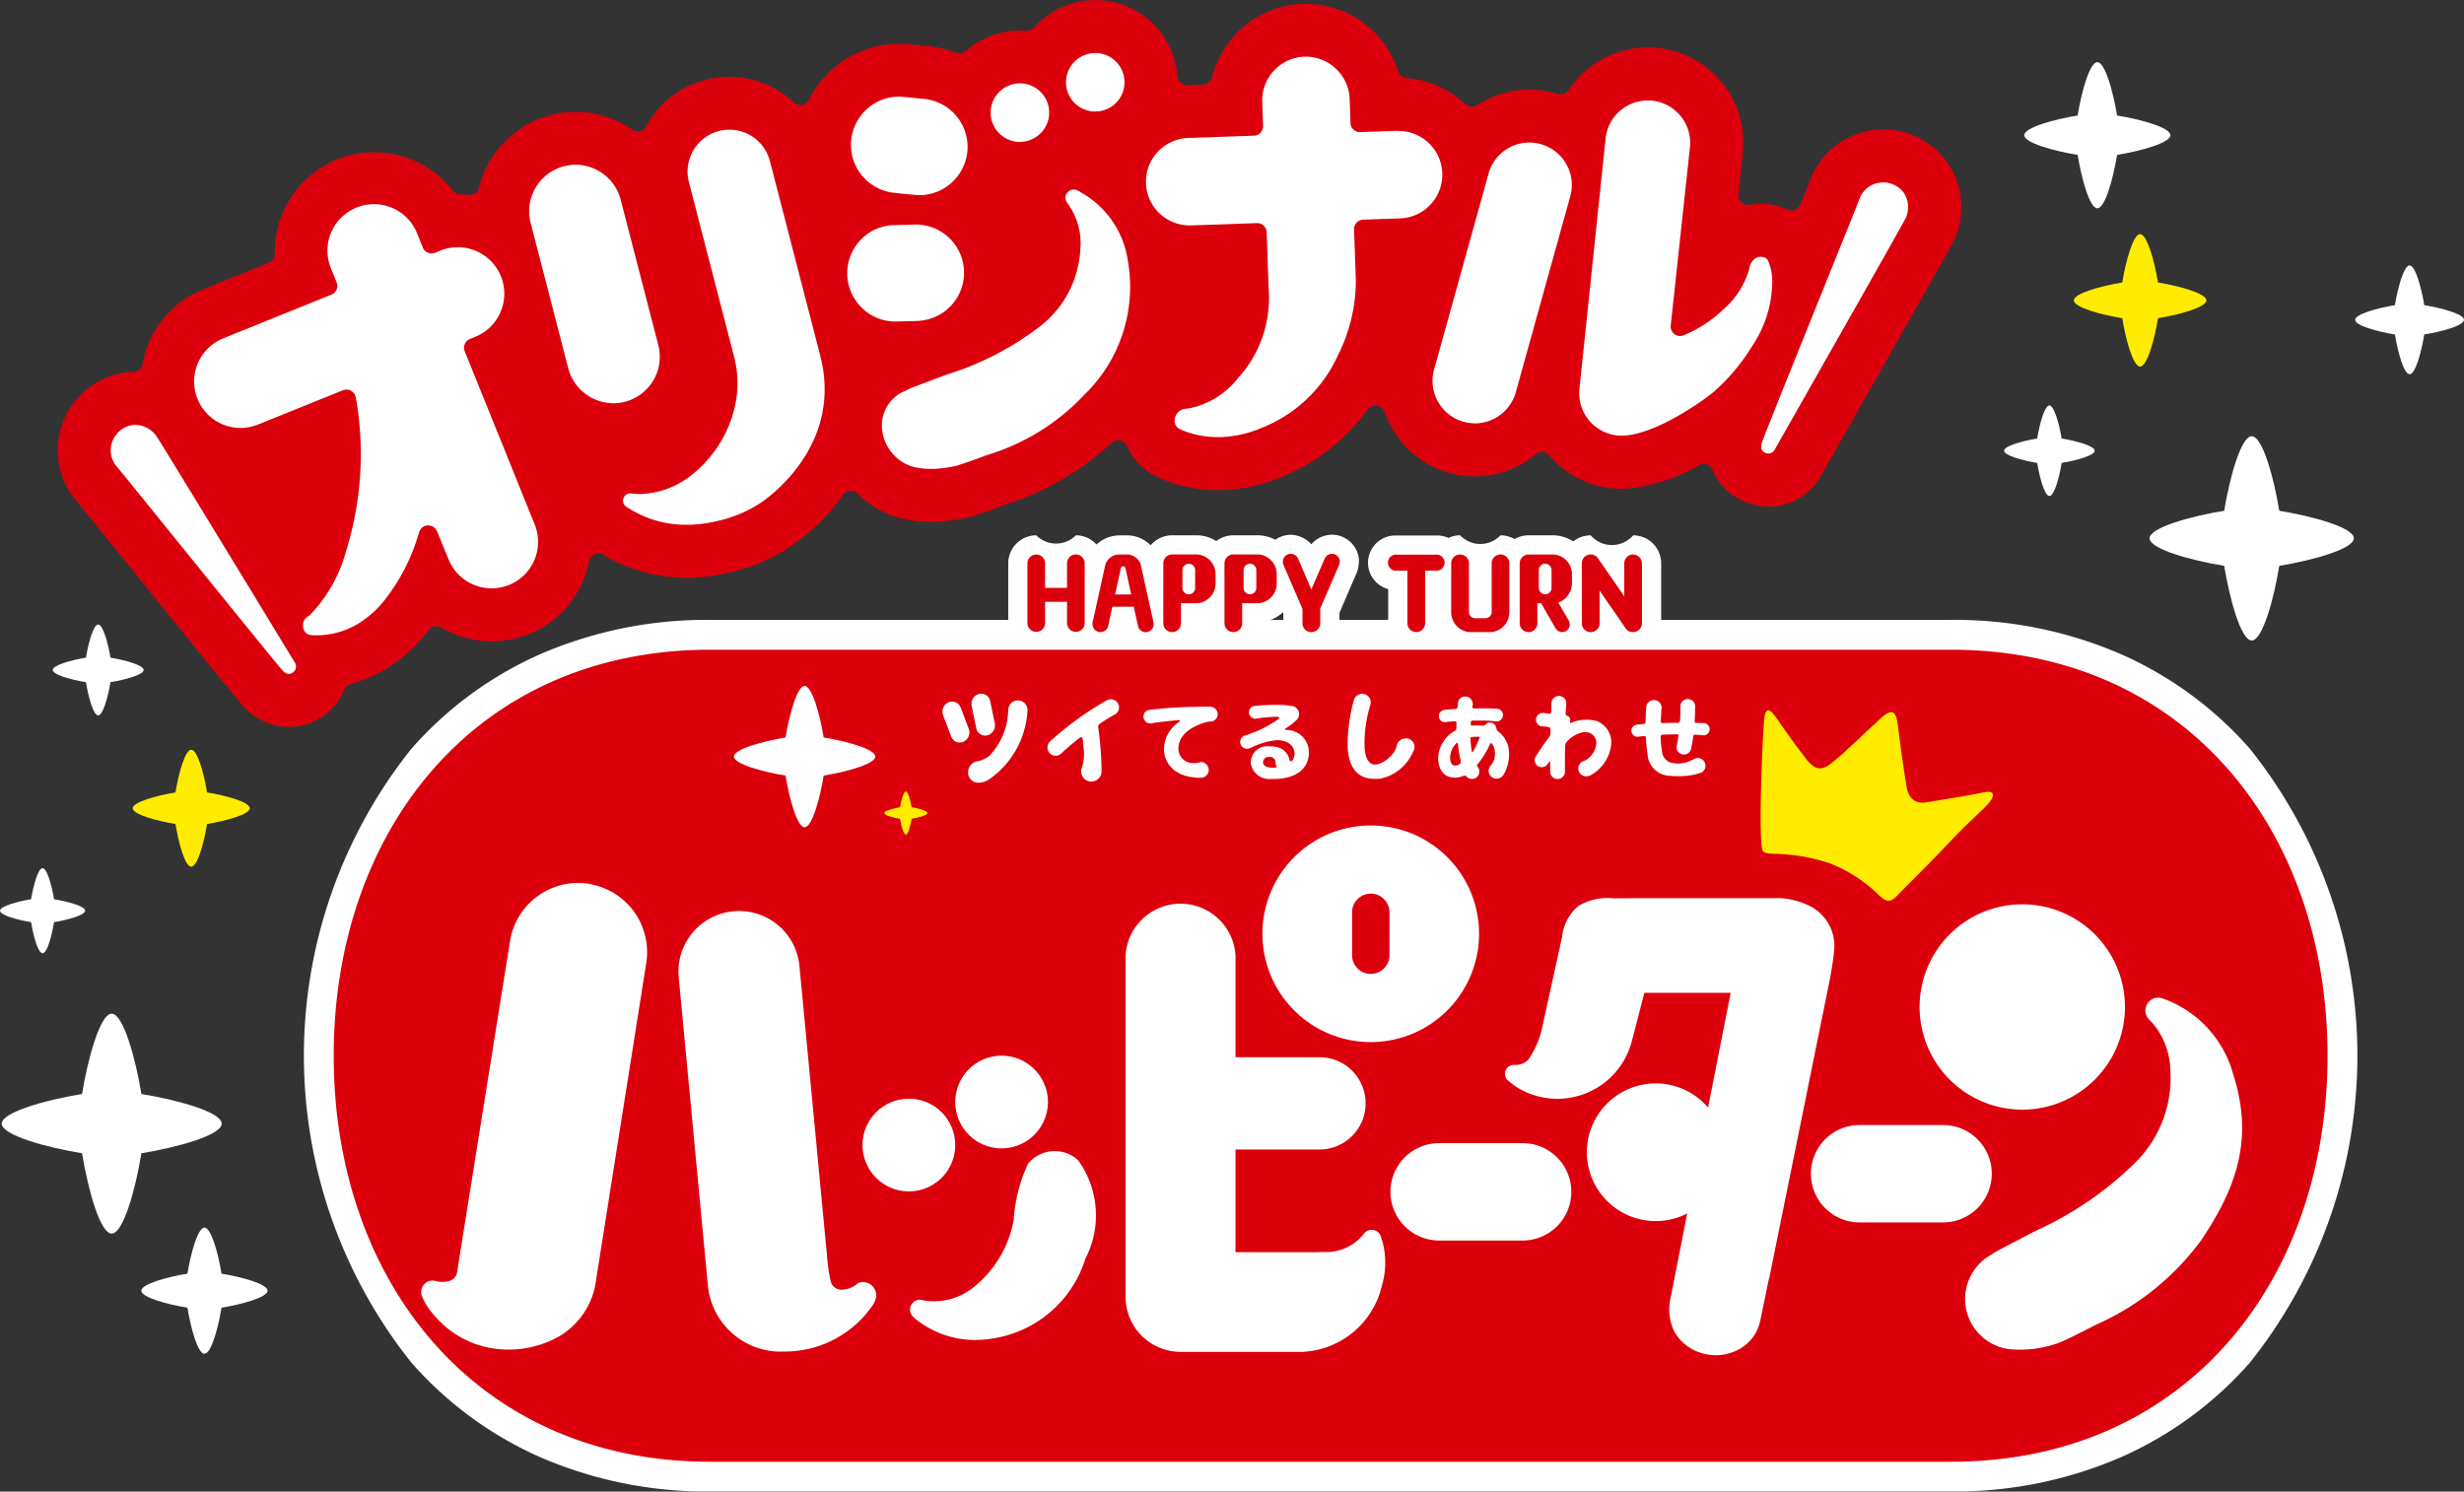 <svg xmlns="http://www.w3.org/2000/svg" width="107.367" height="65.003" viewBox="0 0 107.367 65.003"><rect x="0" y="0" width="107.367" height="65.003" fill="#333333" stroke="none"/><g transform="translate(15973.201 -4380.43)"><path d="M698.908,234.7a.387.387,0,0,0-.385.389v1.068h-.956v-1.068a.385.385,0,1,0-.77,0v2.6a.385.385,0,1,0,.77,0v-.926h.956v.926a.385.385,0,1,0,.77,0v-2.6a.387.387,0,0,0-.385-.389" transform="translate(-16625.229 4169.892)" fill="#dc000c"/><path d="M694.081,230.767a1.215,1.215,0,0,0,1.726,0,1.223,1.223,0,0,1,1.22,1.224v2.6a938.99,938.99,0,0,0-2.946,1.224,1.223,1.223,0,0,1-1.22-1.224v-2.6A1.223,1.223,0,0,1,694.081,230.767Z" transform="translate(-16622.129 4172.992)" fill="#fff"/><path d="M734.161,234.7h-1.122a.387.387,0,0,0-.385.389V237.7a.385.385,0,1,0,.77,0v-.877h.737a.862.862,0,0,0,.77-.872v-.376a.862.862,0,0,0-.77-.872m-.12,1.457a.277.277,0,0,1-.554,0v-.776a.277.277,0,0,1,.554,0Z" transform="translate(-16655.164 4169.892)" fill="#dc000c"/><path d="M729.938,230.767h1.122a1.684,1.684,0,0,1,1.6,1.707v.376a1.7,1.7,0,0,1-1.507,1.7v.045a1.22,1.22,0,1,1-2.44,0v-2.609A1.223,1.223,0,0,1,729.938,230.767Z" transform="translate(-16652.063 4172.992)" fill="#fff"/><path d="M793.871,234.734h-1.84a.352.352,0,0,0,0,.7h.533v2.289a.387.387,0,0,0,.774,0v-2.289h.533a.352.352,0,0,0,0-.7" transform="translate(-16704.439 4169.866)" fill="#dc000c"/><path d="M788.93,230.8h1.84a1.188,1.188,0,0,1,.3,2.335v1.492a1.222,1.222,0,0,1-2.444,0v-1.492a1.188,1.188,0,0,1,.3-2.335Z" transform="translate(-16701.338 4172.967)" fill="#fff"/><path d="M810.742,234.7a.387.387,0,0,0-.385.389v2.121a.269.269,0,0,1-.269.269h-.452a.269.269,0,0,1-.269-.269v-2.121a.387.387,0,1,0-.774,0v2.117a.87.87,0,0,0,.774.877h.989a.867.867,0,0,0,.77-.877v-2.117a.387.387,0,0,0-.385-.389" transform="translate(-16718.559 4169.892)" fill="#dc000c"/><path d="M805.882,230.767a1.215,1.215,0,0,0,1.759,0,1.223,1.223,0,0,1,1.22,1.224v2.117a1.687,1.687,0,0,1-1.6,1.712h-.989a1.689,1.689,0,0,1-1.609-1.712v-2.117A1.225,1.225,0,0,1,805.882,230.767Z" transform="translate(-16715.459 4172.992)" fill="#fff"/><path d="M766.672,234.844a.345.345,0,0,0-.662-.105l-.581,1.346-.576-1.346a.345.345,0,0,0-.662.105.362.362,0,0,0,.024.165l.829,1.924v.621a.387.387,0,0,0,.774,0v-.646l0,.006.821-1.905a.367.367,0,0,0,.028-.165" transform="translate(-16681.49 4170.038)" fill="#dc000c"/><path d="M763.236,230.592h0a1.189,1.189,0,0,1,1.177,1.078,1.71,1.71,0,0,1-.084.547L763.563,234v.458a1.222,1.222,0,0,1-2.444,0v-.449l-.761-1.766a1.647,1.647,0,0,1-.089-.57,1.189,1.189,0,0,1,1.177-1.077,1.288,1.288,0,0,1,.894.414,1.177,1.177,0,0,1,.793-.41C763.157,230.594,763.212,230.592,763.236,230.592Z" transform="translate(-16678.398 4173.139)" fill="#fff"/><path d="M716.634,237.672l-.558-2.526a.633.633,0,0,0-.6-.443h-.342a.633.633,0,0,0-.6.443l-.558,2.526a.418.418,0,0,0,0,.1.347.347,0,0,0,.375.311.344.344,0,0,0,.307-.272l.181-.831h.934l.182.831a.345.345,0,0,0,.682-.039.415.415,0,0,0,0-.1m-1.444-2.3.017-.056a.1.1,0,0,1,.2,0l.01.033.24,1.094h-.7Z" transform="translate(-16639.57 4169.892)" fill="#dc000c"/><path d="M713.2,235.821h0c-.024,0-.078,0-.1,0a1,1,0,0,0-1.766,0,1.209,1.209,0,0,1-1.28-1.069,1.879,1.879,0,0,1,.011-.31l.567-2.573a1.494,1.494,0,0,1,1.413-1.1h.342a1.476,1.476,0,0,1,1.394,1.028l.577,2.6a1.649,1.649,0,0,1,.02.356A1.187,1.187,0,0,1,713.2,235.821Z" transform="translate(-16636.479 4172.992)" fill="#fff"/><path d="M845.279,234.7a.387.387,0,0,0-.385.389v1.438l-1.118-1.617a.39.39,0,0,0-.347-.21.383.383,0,0,0-.385.385V237.7a.387.387,0,0,0,.774,0v-1.422l1.14,1.648a.367.367,0,0,0,.313.159h.008a.387.387,0,0,0,.385-.389v-2.6a.387.387,0,0,0-.385-.389" transform="translate(-16747.318 4169.892)" fill="#dc000c"/><path d="M840.328,230.767a1.221,1.221,0,0,0,1.85,0,1.223,1.223,0,0,1,1.22,1.224v2.6a24.994,24.994,0,0,0-3.07,1.224,1.221,1.221,0,0,1-1.22-1.22v-2.613A1.221,1.221,0,0,1,840.328,230.767Z" transform="translate(-16744.215 4172.992)" fill="#fff"/><path d="M750.291,234.7h-1.122a.387.387,0,0,0-.385.389V237.7a.385.385,0,1,0,.77,0v-.877h.737a.862.862,0,0,0,.77-.872v-.376a.862.862,0,0,0-.77-.872m-.12,1.457a.277.277,0,0,1-.554,0v-.776a.277.277,0,0,1,.554,0Z" transform="translate(-16668.629 4169.892)" fill="#dc000c"/><path d="M746.068,230.767h1.122a1.684,1.684,0,0,1,1.6,1.707v.376a1.7,1.7,0,0,1-1.507,1.7v.045a1.22,1.22,0,1,1-2.44,0v-2.609A1.223,1.223,0,0,1,746.068,230.767Z" transform="translate(-16665.525 4172.992)" fill="#fff"/><path d="M828.927,235.952v-.376a.862.862,0,0,0-.77-.872h-1.122a.387.387,0,0,0-.385.389V237.7a.385.385,0,1,0,.77,0v-.877h.159l.632,1.095a.332.332,0,1,0,.576-.332l-.455-.788a.908.908,0,0,0,.595-.847m-.89.209a.277.277,0,0,1-.554,0v-.776a.277.277,0,0,1,.554,0Z" transform="translate(-16733.631 4169.892)" fill="#dc000c"/><path d="M823.934,230.767h1.122a1.684,1.684,0,0,1,1.6,1.707v.376a1.765,1.765,0,0,1-.35,1.047l.1.17a1.168,1.168,0,0,1-.424,1.6,1.622,1.622,0,0,1-.584.156,1.173,1.173,0,0,1-.725-.252,1.219,1.219,0,0,1-1.961-.968v-2.609A1.223,1.223,0,0,1,823.934,230.767Z" transform="translate(-16730.531 4172.992)" fill="#fff"/><path d="M526.951,292.58a16.171,16.171,0,0,1-12.539-5.4,20.794,20.794,0,0,1,0-25.883,16.17,16.17,0,0,1,12.539-5.4h54.066a16.17,16.17,0,0,1,12.539,5.4,20.794,20.794,0,0,1,0,25.883,16.171,16.171,0,0,1-12.539,5.4Z" transform="translate(-16469.105 4152.204)" fill="#dc000c"/><path d="M577.733,253.256c10.261,0,16.407,7.922,16.407,17.694s-6.146,17.694-16.407,17.694H523.667c-10.261,0-16.407-7.922-16.407-17.694s6.146-17.694,16.407-17.694Zm0-1.3H523.667a18.179,18.179,0,0,0-7.419,1.5,16.142,16.142,0,0,0-5.607,4.121,21.44,21.44,0,0,0,0,26.742,16.143,16.143,0,0,0,5.607,4.121,18.18,18.18,0,0,0,7.419,1.5h54.066a18.179,18.179,0,0,0,7.419-1.5,16.142,16.142,0,0,0,5.608-4.121,21.44,21.44,0,0,0,0-26.742,16.141,16.141,0,0,0-5.608-4.121,18.178,18.178,0,0,0-7.419-1.5" transform="translate(-16465.92 4155.489)" fill="#fff"/><path d="M625.545,272.45c0,.321-1.244.665-2.248.829-.164,1.006-.506,2.25-.831,2.25s-.665-1.244-.83-2.25c-1.006-.164-2.249-.508-2.249-.829s1.243-.667,2.249-.831c.165-1.006.509-2.248.83-2.248s.668,1.242.831,2.248c1,.164,2.248.506,2.248.831" transform="translate(-16560.607 4140.951)" fill="#fff"/><path d="M660.923,298.158c0,.1-.379.2-.685.253-.05.306-.154.685-.253.685s-.2-.379-.253-.685c-.307-.05-.685-.155-.685-.253s.379-.2.685-.253c.05-.307.155-.685.253-.685s.2.378.253.685c.306.05.685.154.685.253" transform="translate(-16593.715 4117.703)" fill="#ffec00"/><path d="M682.254,272.92a.419.419,0,0,0,.063.152.392.392,0,0,0,.426.16.449.449,0,0,0,.32-.521l-.2-.97a.4.4,0,0,0-.489-.312.449.449,0,0,0-.32.521Z" transform="translate(-16612.916 4139.243)" fill="#fff"/><path d="M675.537,274.7l-.353-.924a.4.4,0,0,0-.534-.228.449.449,0,0,0-.23.566l.353.925a.422.422,0,0,0,.087.139.392.392,0,0,0,.446.088.448.448,0,0,0,.23-.566" transform="translate(-16606.525 4137.49)" fill="#fff"/><path d="M683.34,273.2a.419.419,0,0,0-.417.376c0,.014-.005.091-.008.114a2.959,2.959,0,0,1-.829,1.935,1.175,1.175,0,0,1-.507.227.482.482,0,0,0-.408.479.442.442,0,0,0,.362.452.84.84,0,0,0,.5-.106,3.9,3.9,0,0,0,1.723-3.027v-.031a.382.382,0,0,0-.053-.2.418.418,0,0,0-.367-.22" transform="translate(-16612.186 4137.753)" fill="#fff"/><path d="M704.841,272.882a.462.462,0,0,0-.158.044,14.19,14.19,0,0,0-2.424,1.748l-.048.047a.359.359,0,1,0,.522.49c.249-.228.508-.448.773-.65.1-.078.128.05.133.091.021.161.034.327.046.493a1.884,1.884,0,0,1-.1.744.393.393,0,0,0-.019.166.444.444,0,0,0,.887-.033s0,0,0,0,0-.02,0-.029h0c0-.3-.015-.611-.039-.922-.025-.326-.059-.647-.1-.935a.17.17,0,0,1,.069-.192c.187-.126.373-.239.555-.347l.077-.042a.351.351,0,0,0-.173-.668" transform="translate(-16629.656 4138.021)" fill="#fff"/><path d="M730.274,274.859a.221.221,0,0,0-.049-.006h-.108c-.52,0-1.057.014-1.566.046-.338.021-1.01.091-1.032.1a.3.3,0,0,0,.067.585l.036,0c.028,0,.148-.03.181-.034.413-.05.782-.091,1.067-.115.052.016.021.069-.029.1a1.423,1.423,0,0,0-.628,1.04c0,.043-.008.09-.008.132,0,.539.388,1.231,1.574,1.244a.839.839,0,0,0,.112-.008.345.345,0,0,0-.086-.68.946.946,0,0,1-.444.04.63.63,0,0,1-.527-.625c0-.017,0-.034,0-.051.048-.645.7-.948,1.2-1.1a1.248,1.248,0,0,1,.194-.027.32.32,0,0,0,.042-.637" transform="translate(-16650.686 4136.375)" fill="#fff"/><path d="M754.942,275.475c-.01,0-.063-.04-.013-.07a2.785,2.785,0,0,0,.5-.392.356.356,0,0,0-.167-.573,3.335,3.335,0,0,0-.7-.06h-.108c-.274,0-.557.015-.78.035a.742.742,0,0,0-.163.031.27.27,0,0,0-.182.257.274.274,0,0,0,.109.216.187.187,0,0,0,.047.032.273.273,0,0,0,.124.032.868.868,0,0,0,.09-.013,6.715,6.715,0,0,1,.828-.072c.084,0,.124.017.124.042s-.023.043-.066.081a5.235,5.235,0,0,1-1.417.691.294.294,0,0,0,.149.569c.02,0,.079-.025.09-.029a3.359,3.359,0,0,1,1.138-.336c.542.008.767.289.771.588a.492.492,0,0,1-.082.283c-.022.032-.117.107-.142-.031a.689.689,0,0,0-.475-.518,1.344,1.344,0,0,0-.42-.051.708.708,0,0,0-.785.688c0,.021,0,.043,0,.064a.812.812,0,0,0,.855.671h.166c.758,0,1.453-.316,1.507-1.077,0-.026,0-.056,0-.081a.968.968,0,0,0-1-.978m-.417,1.635-.015,0a1.44,1.44,0,0,1-.2.006c-.3-.013-.361-.145-.365-.244v0a.242.242,0,0,1,.284-.222.252.252,0,0,1,.24.129.362.362,0,0,1,.024.147.272.272,0,0,0,.039.132c.015.028.005.048-.008.053" transform="translate(-16672.109 4136.769)" fill="#fff"/><path d="M807.732,273.649s-.033-.014-.051-.1a.636.636,0,0,0-.014-.064.279.279,0,0,0-.265-.2.275.275,0,0,0-.182.068c-.029.026-.055.072-.118.068a4.946,4.946,0,0,0-.5-.006.051.051,0,0,1-.037-.05l0-.094s.012-.071.077-.072c.107,0,.214,0,.321,0,.269,0,.257,0,.493.016.054,0,.2.022.216.022a.279.279,0,1,0,0-.557c-.006,0-.261-.015-.533-.015l-.425.006c-.094,0-.078-.073-.078-.073s.01-.05.014-.071a.3.3,0,0,0,0-.052.325.325,0,0,0-.65,0c0,.007-.012.142-.012.142a.11.11,0,0,1-.119.082c-.149,0-.24.013-.365.024a.446.446,0,0,0-.206.055.264.264,0,0,0-.125.222.269.269,0,0,0,.269.269c.025,0,.067-.009.119-.016s.323-.025.323-.025a.083.083,0,0,1,.057.091c0,.072,0,.145,0,.216a.136.136,0,0,1-.08.116,1.424,1.424,0,0,0-.717,1.156c0,.573.288.857.661.876a1.146,1.146,0,0,0,.261-.018,1.1,1.1,0,0,0,.176-.057.113.113,0,0,1,.137.028.322.322,0,1,0,.477-.433.07.07,0,0,1,0-.09,4.249,4.249,0,0,0,.554-.9.049.049,0,0,1,.078-.013.754.754,0,0,1,.132.438,1.119,1.119,0,0,1-.028.24.8.8,0,0,1-.148.268.349.349,0,0,0-.1.24.344.344,0,0,0,.582.25.325.325,0,0,0,.057-.062,1.737,1.737,0,0,0,.249-.936,1.186,1.186,0,0,0-.5-.986m-1.651,1.443a.4.4,0,0,1-.2.065c-.128,0-.214-.111-.214-.351a.861.861,0,0,1,.265-.613c.022-.021.07-.035.075.016a5.042,5.042,0,0,0,.121.747.128.128,0,0,1-.051.136m.87-1.136a4.314,4.314,0,0,1-.28.588c-.015.025-.054.023-.058,0a5.4,5.4,0,0,1-.058-.563c0-.017,0-.053.036-.06a1.213,1.213,0,0,1,.227-.021c.034,0,.068,0,.1,0,.048,0,.039.038.032.055" transform="translate(-16715.678 4138.634)" fill="#fff"/><path d="M783.766,273.441a.393.393,0,0,0-.385.313.772.772,0,0,1-.1.25,1.4,1.4,0,0,1-.662.542.624.624,0,0,1-.183.03.335.335,0,0,1-.15-.038c-.213-.111-.307-.414-.307-.876v-.1a5.767,5.767,0,0,1,.173-1.291c.02-.082.076-.276.08-.287a.366.366,0,0,0,.018-.115.371.371,0,0,0-.687-.2,1.088,1.088,0,0,0-.054.121,7.591,7.591,0,0,0-.263,1.767c0,.046,0,.093,0,.134,0,.946.388,1.508,1.155,1.508.108,0,.223,0,.275-.01a1.981,1.981,0,0,0,1.351-1.03c.008-.012.028-.049.052-.1a.543.543,0,0,0,.078-.317.392.392,0,0,0-.385-.313" transform="translate(-16695.723 4139.173)" fill="#fff"/><path d="M833.223,273.157a1.335,1.335,0,0,0-.484-.045,1.585,1.585,0,0,0-.5.1c-.018.007-.045.019-.074.033-.058.028-.057-.045-.051-.062a.2.2,0,0,0-.047-.207c-.073-.058-.15-.028-.143-.142.009-.146.018-.254.022-.337,0,0,.009-.065.009-.1a.325.325,0,0,0-.65,0c0,.012,0,.059,0,.115s-.014.28-.014.28a.07.07,0,0,1-.081.055l-.227-.034s-.026,0-.058,0a.293.293,0,0,0,0,.586c.016,0,.13.007.155.012l.078.014c.108.021.107.081.106.111,0,.046,0,.1,0,.137a.3.3,0,0,1-.056.189c-.139.176-.275.37-.408.576-.048.075-.176.266-.187.288a.3.3,0,0,0-.036.143.307.307,0,0,0,.567.163l.051-.089c.021-.038.056-.012.055.03q0,.13,0,.26c0,.029,0,.114,0,.129a.324.324,0,0,0,.644.054s0,0,0-.006,0-.186,0-.228c0-.127,0-.255,0-.383,0-.25,0-.281.006-.524a.364.364,0,0,1,.076-.208,1.31,1.31,0,0,1,.676-.407.7.7,0,0,1,.215-.006.477.477,0,0,1,.391.532.928.928,0,0,1-.359.615.516.516,0,0,1-.172.1.342.342,0,0,0-.251.3.346.346,0,0,0,.317.372.43.43,0,0,0,.218-.046,1.737,1.737,0,0,0,.9-1.356.992.992,0,0,0-.679-1.022" transform="translate(-16736.904 4138.688)" fill="#fff"/><path d="M858.122,274.817a.319.319,0,1,0,.612.16c.037-.158.067-.331.091-.51a.076.076,0,0,1,.054-.076c.115.006.224.01.319.019,0,0,.058.009.076.009a.266.266,0,0,0,0-.532l-.314-.009c-.026,0-.078,0-.072-.089.011-.172.015-.335.016-.486,0-.031.006-.125.006-.143a.323.323,0,0,0-.646,0c0,.012,0,.091,0,.119,0,.154,0,.318-.016.486-.007.09-.06.107-.087.107-.227,0-.463.007-.693.015a.072.072,0,0,1-.057-.081c.008-.147.014-.293.022-.435,0-.027.013-.129.013-.154a.335.335,0,0,0-.67,0s0,.006,0,.009c-.016.192-.026.4-.027.6a.1.1,0,0,1-.094.1l-.285.026a.282.282,0,0,0-.082.026.261.261,0,0,0-.159.239.265.265,0,0,0,.265.265c.016,0,.073-.008.073-.008.078-.011.164-.02.253-.027a.078.078,0,0,1,.043.076,6.639,6.639,0,0,0,.07.708,1,1,0,0,0,.99.952c.069.007.143.011.213.014.017,0,.19,0,.23,0a2.845,2.845,0,0,0,.895-.146.336.336,0,1,0-.32-.589,2.171,2.171,0,0,1-.36.15,1.341,1.341,0,0,1-.365.034c-.056,0-.112-.008-.165-.018a.547.547,0,0,1-.487-.517,4.066,4.066,0,0,1-.059-.628.082.082,0,0,1,.086-.093c.209-.009.422-.015.63-.016.072,0,.06.054.056.079-.017.127-.037.246-.06.356" transform="translate(-16758.244 4138.057)" fill="#fff"/><path d="M766.1,368.436c0-.006,0,0,0,0Z" transform="translate(-16683.086 4058.254)" fill="#94111c"/><path d="M756.315,449.728h0" transform="translate(-16674.914 3990.389)" fill="#fff"/><path d="M762.606,365.5c0-.006,0,0,0,0Z" transform="translate(-16680.166 4060.703)" fill="#fff"/><path d="M893.1,282.425a6.33,6.33,0,0,1,2.134,1.335c.292.275.5.5.861.123s1.409-1.4,2.391-2.443,1.711-1.568,1.786-1.883-.264-.217-.684-.135c-.456.09-1.8.308-2.226.379s-.748-.148-.841-.7-.257-1.719-.342-2.4-.126-1.166-.793-.553-1.528,1.44-1.912,1.757-.765.718-1.3.031-.951-1.283-1.146-1.563c-.244-.35-.616-.977-.7-.243s-.285,5.6-.054,5.808c.154.137.542.077,1.037.134a7.5,7.5,0,0,1,1.791.359" transform="translate(-16786.648 4135.599)" fill="#ffec00" fill-rule="evenodd"/><path d="M798.314,389.992h-3.637a2.122,2.122,0,0,0,0,4.244h3.637a2.122,2.122,0,1,0,0-4.244" transform="translate(-16705.168 4040.256)" fill="#fff"/><path d="M909.24,385.215H905.6a2.122,2.122,0,0,0,0,4.244h3.637a2.122,2.122,0,0,0,0-4.244" transform="translate(-16797.77 4044.244)" fill="#fff"/><path d="M936.6,327a4.474,4.474,0,1,0,4.474,4.474A4.474,4.474,0,0,0,936.6,327" transform="translate(-16821.682 4092.84)" fill="#fff"/><path d="M952.095,352.64a3.286,3.286,0,0,1,.832,2.129,5.183,5.183,0,0,1-1.518,4.009,14.933,14.933,0,0,1-4.368,2.992c-.734.386-1.263.655-1.751.922-.1.063-.208.129-.316.2a2.205,2.205,0,0,0,.907,4.023,4.9,4.9,0,0,0,2.258-.3c.619-.273,1.164-.569,1.547-.761a11.377,11.377,0,0,0,4.607-3.714c1.523-2.285,2.273-4.381,1.374-7.2a4.863,4.863,0,0,0-2.906-3.243s-.086-.027-.147-.053a.56.56,0,0,0-.774.517.582.582,0,0,0,.177.409l.076.075" transform="translate(-16831.557 4072.308)" fill="#fff"/><path d="M836.22,325.8a3.394,3.394,0,0,0-1.431-.433H828.6c-.006,0-.4.006-1.123.008a2.421,2.421,0,0,0-1.523.342,2.047,2.047,0,0,0-.7,1.341l-.837,3.813a3.982,3.982,0,0,1-.614,1.509.746.746,0,0,1-.611.253l-.037,0a.39.39,0,0,0-.268.674,3.558,3.558,0,0,0,.458.338,3.351,3.351,0,0,0,4.954-2.064l.541-2.088H832.6c-.187.951-.65,3.3-.984,5a3,3,0,1,0-.909,4.616c-.395,2.006-.709,3.6-.729,3.7a2.21,2.21,0,0,0,.184,1.477,2,2,0,0,0,1.173.907,2.151,2.151,0,0,0,.622.093,2.119,2.119,0,0,0,1.022-.267,1.845,1.845,0,0,0,.922-1.292l.359-1.739a1.414,1.414,0,0,0,.057-.235l2.557-12.612c0-.007.16-.738.233-1.46a1.957,1.957,0,0,0-.89-1.876" transform="translate(-16730.389 4094.204)" fill="#fff"/><path d="M657.344,380.289a2.019,2.019,0,1,1-2.019-2.019,2.019,2.019,0,0,1,2.019,2.019" transform="translate(-16588.922 4050.042)" fill="#fff"/><path d="M681.817,368.948a2.019,2.019,0,1,1-2.019-2.019,2.019,2.019,0,0,1,2.019,2.019" transform="translate(-16609.355 4059.509)" fill="#fff"/><path d="M673.15,392.474a1.5,1.5,0,0,0-2.178.167,6.834,6.834,0,0,0-.622,2.451,4.863,4.863,0,0,1-1.81,2.976,2.76,2.76,0,0,1-2.027.537c-.041-.006-.2-.044-.247-.044a.432.432,0,0,0-.432.432.428.428,0,0,0,.1.275c.012.014.114.112.16.149a4.124,4.124,0,0,0,3.009.874,5.03,5.03,0,0,0,4.372-3.519,4.1,4.1,0,0,0-.325-4.3" transform="translate(-16599.381 4038.511)" fill="#fff"/><path d="M612.818,344.743a.441.441,0,0,0-.284.087,1.118,1.118,0,0,1-.618.247.49.49,0,0,1-.518-.336,7.586,7.586,0,0,1-.172-1.192l-1.2-12.608a2.642,2.642,0,0,0-5.262.476L606.04,344.9a3.187,3.187,0,0,0,3.333,2.872,4.637,4.637,0,0,0,3.891-2.083h0a.767.767,0,0,0,.062-.135.6.6,0,0,0,.045-.182.579.579,0,0,0-.553-.626" transform="translate(-16548.395 4091.558)" fill="#fff"/><path d="M544.242,321.392a3.006,3.006,0,0,0-3.463,2.469s-2.307,14.424-2.31,14.445c-.073.484-.661.45-.853.408l-.084-.019a.56.56,0,0,0-.172-.015.5.5,0,0,0-.455.54.444.444,0,0,0,.026.121,3.173,3.173,0,0,0,.212.423,4.234,4.234,0,0,0,.415.529A4.168,4.168,0,0,0,540,341.629a4.492,4.492,0,0,0,2.881-.5,3.329,3.329,0,0,0,1.6-2.2l2.227-14.068a3.011,3.011,0,0,0-2.469-3.463" transform="translate(-16491.752 4097.559)" fill="#fff"/><path d="M763.517,306.19a4.72,4.72,0,1,0,4.719,4.72,4.719,4.719,0,0,0-4.719-4.72m.815,5.654a.816.816,0,0,1-.815.815h0a.816.816,0,0,1-.815-.815v-1.868a.815.815,0,1,1,1.631,0Z" transform="translate(-16676.988 4110.214)" fill="#fff"/><path d="M733.782,340.554a.419.419,0,0,0-.379-.232.424.424,0,0,0-.357.2,2.071,2.071,0,0,1-1.722.766l-.391.011h-3.459v-4.477l.009,0h3.649a2.011,2.011,0,1,0,0-4.022h-3.658v-4.428a2.4,2.4,0,0,0-4.792,0v14.869a2.4,2.4,0,0,0,2.4,2.4h5.3a3.726,3.726,0,0,0,3.477-2.921,3.448,3.448,0,0,0-.07-2.155" transform="translate(-16646.838 4093.703)" fill="#fff"/><path d="M698.908,234.7a.387.387,0,0,0-.385.389v1.068h-.956v-1.068a.385.385,0,1,0-.77,0v2.6a.385.385,0,1,0,.77,0v-.926h.956v.926a.385.385,0,1,0,.77,0v-2.6a.387.387,0,0,0-.385-.389" transform="translate(-16625.229 4169.892)" fill="#dc000c"/><path d="M734.161,234.7h-1.122a.387.387,0,0,0-.385.389V237.7a.385.385,0,1,0,.77,0v-.877h.737a.862.862,0,0,0,.77-.872v-.376a.862.862,0,0,0-.77-.872m-.12,1.457a.277.277,0,0,1-.554,0v-.776a.277.277,0,0,1,.554,0Z" transform="translate(-16655.164 4169.892)" fill="#dc000c"/><path d="M793.871,234.734h-1.84a.352.352,0,0,0,0,.7h.533v2.289a.387.387,0,0,0,.774,0v-2.289h.533a.352.352,0,0,0,0-.7" transform="translate(-16704.439 4169.866)" fill="#dc000c"/><path d="M810.742,234.7a.387.387,0,0,0-.385.389v2.121a.269.269,0,0,1-.269.269h-.452a.269.269,0,0,1-.269-.269v-2.121a.387.387,0,1,0-.774,0v2.117a.87.87,0,0,0,.774.877h.989a.867.867,0,0,0,.77-.877v-2.117a.387.387,0,0,0-.385-.389" transform="translate(-16718.559 4169.892)" fill="#dc000c"/><path d="M766.672,234.844a.345.345,0,0,0-.662-.105l-.581,1.346-.576-1.346a.345.345,0,0,0-.662.105.362.362,0,0,0,.024.165l.829,1.924v.621a.387.387,0,0,0,.774,0v-.646l0,.006.821-1.905a.367.367,0,0,0,.028-.165" transform="translate(-16681.49 4170.038)" fill="#dc000c"/><path d="M716.634,237.672l-.558-2.526a.633.633,0,0,0-.6-.443h-.342a.633.633,0,0,0-.6.443l-.558,2.526a.418.418,0,0,0,0,.1.347.347,0,0,0,.375.311.344.344,0,0,0,.307-.272l.181-.831h.934l.182.831a.345.345,0,0,0,.682-.039.415.415,0,0,0,0-.1m-1.444-2.3.017-.056a.1.1,0,0,1,.2,0l.01.033.24,1.094h-.7Z" transform="translate(-16639.57 4169.892)" fill="#dc000c"/><path d="M845.279,234.7a.387.387,0,0,0-.385.389v1.438l-1.118-1.617a.39.39,0,0,0-.347-.21.383.383,0,0,0-.385.385V237.7a.387.387,0,0,0,.774,0v-1.422l1.14,1.648a.367.367,0,0,0,.313.159h.008a.387.387,0,0,0,.385-.389v-2.6a.387.387,0,0,0-.385-.389" transform="translate(-16747.318 4169.892)" fill="#dc000c"/><path d="M750.291,234.7h-1.122a.387.387,0,0,0-.385.389V237.7a.385.385,0,1,0,.77,0v-.877h.737a.862.862,0,0,0,.77-.872v-.376a.862.862,0,0,0-.77-.872m-.12,1.457a.277.277,0,0,1-.554,0v-.776a.277.277,0,0,1,.554,0Z" transform="translate(-16668.629 4169.892)" fill="#dc000c"/><path d="M828.927,235.952v-.376a.862.862,0,0,0-.77-.872h-1.122a.387.387,0,0,0-.385.389V237.7a.385.385,0,1,0,.77,0v-.877h.159l.632,1.095a.332.332,0,1,0,.576-.332l-.455-.788a.908.908,0,0,0,.595-.847m-.89.209a.277.277,0,0,1-.554,0v-.776a.277.277,0,0,1,.554,0Z" transform="translate(-16733.631 4169.892)" fill="#dc000c"/><path d="M978.593,153.1c0,.3-1.166.623-2.107.777-.153.943-.475,2.109-.779,2.109s-.624-1.166-.778-2.109c-.943-.154-2.109-.476-2.109-.777s1.165-.625,2.109-.779c.155-.943.477-2.107.778-2.107s.626,1.164.779,2.107c.941.154,2.107.474,2.107.779" transform="translate(-16855.654 4240.42)" fill="#ffec00"/><path d="M966.1,108.008c0,.332-1.287.688-2.324.857-.169,1.04-.524,2.327-.86,2.327s-.688-1.286-.859-2.327c-1.041-.169-2.326-.525-2.326-.857s1.285-.69,2.326-.859c.171-1.04.526-2.325.859-2.325s.691,1.284.86,2.325c1.038.17,2.324.523,2.324.859" transform="translate(-16844.727 4278.315)" fill="#fff"/><path d="M429.508,319.3c0,.193-.749.4-1.354.5-.1.606-.3,1.355-.5,1.355s-.4-.749-.5-1.355c-.606-.1-1.354-.306-1.354-.5s.748-.4,1.354-.5c.1-.606.306-1.353.5-1.353s.4.748.5,1.353c.6.1,1.354.3,1.354.5" transform="translate(-16399 4100.818)" fill="#fff"/><path d="M443.663,255.157c0,.207-.8.428-1.446.533-.105.647-.326,1.447-.535,1.447s-.428-.8-.534-1.447c-.647-.106-1.447-.327-1.447-.533s.8-.429,1.447-.535c.106-.647.328-1.446.534-1.446s.43.8.535,1.446c.646.106,1.446.326,1.446.535" transform="translate(-16410.605 4154.47)" fill="#fff"/><path d="M465.905,288.762c0,.266-1.03.551-1.861.686-.135.833-.419,1.863-.689,1.863s-.551-1.03-.687-1.863c-.834-.136-1.863-.421-1.863-.686s1.029-.552,1.863-.688c.137-.833.421-1.861.688-1.861s.553,1.028.689,1.861c.831.136,1.861.419,1.861.688" transform="translate(-16428.223 4126.891)" fill="#ffec00"/><path d="M958.359,197.356c0,.206-.8.426-1.441.531-.1.645-.325,1.443-.533,1.443s-.427-.8-.532-1.443c-.645-.105-1.442-.326-1.442-.531s.8-.428,1.442-.533c.106-.645.327-1.441.532-1.441s.428.8.533,1.441c.643.105,1.441.324,1.441.533" transform="translate(-16840.285 4202.717)" fill="#fff"/><path d="M1051.764,160.829c0,.247-.958.512-1.731.638-.126.775-.39,1.732-.64,1.732s-.512-.958-.639-1.732c-.775-.126-1.732-.391-1.732-.638s.957-.513,1.732-.64c.127-.775.392-1.731.639-1.731s.514.956.64,1.731c.773.126,1.731.39,1.731.64" transform="translate(-16917.598 4233.54)" fill="#fff"/><path d="M468.576,415.026c0,.287-1.112.594-2.008.74-.146.9-.453,2.01-.743,2.01s-.594-1.111-.742-2.01c-.9-.146-2.009-.454-2.009-.74s1.11-.6,2.009-.742c.147-.9.455-2.008.742-2.008s.6,1.109.743,2.008c.9.146,2.008.452,2.008.742" transform="translate(-16430.117 4021.653)" fill="#fff"/><path d="M1001.7,207.95c0,.464-1.8.961-3.249,1.2-.236,1.454-.732,3.252-1.2,3.252s-.962-1.8-1.2-3.252c-1.455-.237-3.251-.734-3.251-1.2s1.8-.964,3.251-1.2c.238-1.454.736-3.249,1.2-3.249s.965,1.8,1.2,3.249c1.451.237,3.249.731,3.249,1.2" transform="translate(-16872.334 4195.939)" fill="#fff"/><path d="M435.855,360.639c0,.5-1.936,1.035-3.5,1.29-.254,1.565-.788,3.5-1.294,3.5s-1.035-1.935-1.292-3.5c-1.566-.255-3.5-.79-3.5-1.29s1.934-1.038,3.5-1.293c.257-1.565.792-3.5,1.292-3.5s1.039,1.932,1.294,3.5c1.561.255,3.5.787,3.5,1.293" transform="translate(-16399.395 4068.76)" fill="#fff"/><path d="M454.848,95.066c-.064,0-.127,0-.191,0a4.339,4.339,0,0,0-4.18,4.415.42.42,0,0,1-.263.4l-2.855,1.154a4.305,4.305,0,0,0-2.368,2.327,4.389,4.389,0,0,0-.274.926.42.42,0,0,1-.4.344c-.075,0-.15.008-.226.015a3.42,3.42,0,0,0-2.25,5.629c.143.169,1.219,1.5,2.26,2.786l.16.2c1.048,1.3,2.239,2.768,3.171,3.915.469.577.873,1.073,1.161,1.423.151.184.272.33.356.43a2.742,2.742,0,0,0,2.115,1.082,2.636,2.636,0,0,0,2.444-1.632.42.42,0,0,1,.281-.247,5.847,5.847,0,0,0,1.642-.72,6.7,6.7,0,0,0,1.6-1.437c.051-.063.1-.127.151-.192a.42.42,0,0,1,.545-.106,4.324,4.324,0,0,0,6.443-2.888.42.42,0,0,1,.628-.277,7,7,0,0,0,3.544.993c.106,0,.215,0,.329,0a8.094,8.094,0,0,0,.853-.078,9.878,9.878,0,0,0,.981-.2,7.9,7.9,0,0,0,2.393-1.05A9,9,0,0,0,475.234,110a.42.42,0,0,1,.639-.055,4.072,4.072,0,0,0,1.749,1.034,5.288,5.288,0,0,0,1.654.186c.194-.007.4-.023.634-.052.221-.028.45-.065.662-.108a2.646,2.646,0,0,0,.257-.064c.449-.136.843-.279,1.208-.414l.261-.1a12.475,12.475,0,0,0,4.638-2.689.42.42,0,0,1,.676.132,2.715,2.715,0,0,0,.933,1.127,2.816,2.816,0,0,0,.307.181l.024.012c.076.038.239.114.287.133a6.373,6.373,0,0,0,2.345.464c.1,0,.192,0,.293,0a7.259,7.259,0,0,0,2.574-.584,8.536,8.536,0,0,0,3.721-2.926.42.42,0,0,1,.74.105,4.2,4.2,0,0,0,.344.747,4.147,4.147,0,0,0,2.551,1.93,4.345,4.345,0,0,0,.892.128c.068,0,.13,0,.2,0l.1,0a4.163,4.163,0,0,0,2.5-.962.42.42,0,0,1,.588.051,4.123,4.123,0,0,0,2.756,1.437c.116.011.235.017.353.018.056,0,.112,0,.185,0a7.565,7.565,0,0,0,3.234-1.033.42.42,0,0,1,.591.215,2.478,2.478,0,0,0,1.265,1.322,2.626,2.626,0,0,0,3.447-1.056c.052-.091,5.348-9.407,5.686-10.05a3.421,3.421,0,0,0-.153-3.595h0a3.42,3.42,0,0,0-6.012.77c-.036.1-.193.488-.414,1.038a.42.42,0,0,1-.567.224,2.631,2.631,0,0,0-.713-.219q-.141-.022-.282-.031a2.721,2.721,0,0,0-.463.012c-.06.007-.121.016-.183.027a.42.42,0,0,1-.494-.458l.2-1.818,0-.028a4.153,4.153,0,0,0-7.593-2.7.42.42,0,0,1-.474.167c-.059-.018-.119-.036-.179-.052l-.016,0a4.2,4.2,0,0,0-1.163-.13H505a4.187,4.187,0,0,0-1.955.568c-.034.02-.067.043-.1.065l-.071.047a.419.419,0,0,1-.516-.046,4.244,4.244,0,0,0-2.562-1.136.42.42,0,0,1-.368-.291,4.222,4.222,0,0,0-4.144-2.944h-.023a4.226,4.226,0,0,0-3.946,3.2.42.42,0,0,1-.393.319l-.682.024a.423.423,0,0,1-.434-.389,3.584,3.584,0,0,0-4.915-3.058,3.534,3.534,0,0,0-1.33.941.418.418,0,0,1-.347.14,3.544,3.544,0,0,0-2.626.875.42.42,0,0,1-.427.075,4.435,4.435,0,0,0-1.162-.279l-.859-.084a4.395,4.395,0,0,0-4.387,2.409.42.42,0,0,1-.66.121,4.115,4.115,0,0,0-6.369.923c-.009.016-.018.034-.027.051s-.023.046-.036.069a.421.421,0,0,1-.608.144,4.316,4.316,0,0,0-2.428-.775c-.065,0-.131,0-.185,0a4.346,4.346,0,0,0-4.065,3.3.424.424,0,0,1-.455.317c-.136-.015-.256-.024-.368-.027a.421.421,0,0,1-.319-.161,4.36,4.36,0,0,0-3.381-1.67" transform="translate(-16411.703 4292)" fill="#dc000c"/><path d="M688.417,113a1.279,1.279,0,0,1-1.226-.8,1.275,1.275,0,0,1,1.136-1.751,1.274,1.274,0,0,1,.523,2.455,1.263,1.263,0,0,1-.433.092" transform="translate(-16617.133 4273.615)" fill="#fff"/><path d="M708.316,104.967a1.273,1.273,0,0,1-.521-2.454,1.263,1.263,0,0,1,.432-.092,1.274,1.274,0,0,1,.522,2.454,1.264,1.264,0,0,1-.432.092Z" transform="translate(-16633.746 4280.321)" fill="#fff"/><path d="M896.578,137.024a1.118,1.118,0,0,0-1.055-.456,1.079,1.079,0,0,0-.893.725c-.076.2-.719,1.8-1.464,3.645-.622,1.542-1.326,3.289-1.873,4.653-.273.682-.507,1.269-.671,1.685-.082.209-.148.376-.191.491-.075.2-.169.443.092.572a.315.315,0,0,0,.413-.127c.218-.383,5.34-9.395,5.649-9.982a1.138,1.138,0,0,0-.008-1.205" transform="translate(-16786.811 4251.822)" fill="#fff"/><path d="M457.036,201.072a1.136,1.136,0,0,0-1.057-.579,1.121,1.121,0,0,0-.911.7,1.08,1.08,0,0,0,.2,1.132c.139.163,1.212,1.49,2.455,3.026,1.047,1.295,2.237,2.765,3.168,3.911.466.573.867,1.065,1.152,1.413.144.175.259.313.338.408.1.119.218.259.368.26a.306.306,0,0,0,.179-.063.315.315,0,0,0,.089-.422c-.229-.377-5.617-9.232-5.98-9.787" transform="translate(-16423.365 4198.455)" fill="#fff"/><path d="M487.187,156.54a.413.413,0,0,1,.377.256l.5,1.218a2.025,2.025,0,1,0,3.755-1.519l-3.049-7.547a.411.411,0,0,1,.228-.536l.231-.093a2.028,2.028,0,0,0,1.118-2.637,2.028,2.028,0,0,0-2.639-1.12l-.232.094a.39.39,0,0,1-.133.029.425.425,0,0,1-.182-.034.4.4,0,0,1-.216-.221l-.233-.577a2.026,2.026,0,1,0-3.755,1.519l.232.573a.41.41,0,0,1-.225.534l-4.719,1.907a2.026,2.026,0,0,0-1.119,2.636,2.023,2.023,0,0,0,2.637,1.119l.346-.139,3.348-1.352a.434.434,0,0,1,.14-.031.417.417,0,0,1,.208.046.392.392,0,0,1,.209.267c.017.086.056.29.056.29a14.267,14.267,0,0,1-.481,6.469A6.364,6.364,0,0,1,482,160.468a.636.636,0,0,0-.238.215.555.555,0,0,0,.011.439.346.346,0,0,0,.256.187.789.789,0,0,0,.117.013,3.423,3.423,0,0,0,.724-.041q.079-.013.157-.029a3.546,3.546,0,0,0,1.182-.483,4.38,4.38,0,0,0,1.04-.94,8.511,8.511,0,0,0,1.5-2.886l.034-.107a.412.412,0,0,1,.373-.3Z" transform="translate(-16441.721 4246.79)" fill="#fff"/><path d="M738.976,106.633l-1.64.057a.41.41,0,0,1-.425-.4l-.036-1.048a1.917,1.917,0,0,0-1.971-1.838,1.908,1.908,0,0,0-1.838,1.971l.037,1.048a.411.411,0,0,1-.4.424l-2.881.1a1.906,1.906,0,0,0,.053,3.81h.08l2.879-.1h.019a.409.409,0,0,1,.406.4l.085,2.442a5.176,5.176,0,0,1-1.358,3.939,3.568,3.568,0,0,1-2.155,1.3l-.033,0a1.7,1.7,0,0,0-.171.025l-.024.007a.531.531,0,0,0-.349.58.382.382,0,0,0,.155.244c.012.008.042.024.055.031.036.018.112.055.138.066a4.027,4.027,0,0,0,1.486.29c.064,0,.127,0,.191,0a4.963,4.963,0,0,0,1.757-.4,6.106,6.106,0,0,0,3.331-3.17,7.247,7.247,0,0,0,.778-3.275l-.077-2.206a.41.41,0,0,1,.4-.424l1.641-.057a1.906,1.906,0,0,0-.133-3.809" transform="translate(-16651.266 4279.497)" fill="#fff"/><path d="M667.07,138.54c-.037-.017-.083-.04-.111-.057a.315.315,0,0,0-.128-.039l-.036,0a.319.319,0,0,0-.158.023.366.366,0,0,0-.22.286.317.317,0,0,0,.027.175.9.9,0,0,0,.113.182,2.927,2.927,0,0,1,.505,1.967,4.529,4.529,0,0,1-1.744,3.314,12.868,12.868,0,0,1-4.047,2.1l-.725.272c-.312.117-.582.218-.838.318l-.018.008-.282.131a1.622,1.622,0,0,0-.985,1.627,1.9,1.9,0,0,0,1.316,1.662,2.866,2.866,0,0,0,.764.1q.087,0,.178,0c.127,0,.264-.016.423-.035s.347-.05.5-.083l.028-.007c.385-.116.736-.243,1.091-.374l.27-.1a9.627,9.627,0,0,0,4.246-2.629,6.54,6.54,0,0,0,1.893-5.858,4.069,4.069,0,0,0-2.069-2.975" transform="translate(-16593.191 4250.253)" fill="#fff"/><path d="M652.209,118.141l.869.086c.063.007.126.011.189.011h.091c.062,0,.124-.006.184-.014a2.114,2.114,0,0,0,1.836-1.879,2.1,2.1,0,0,0-1.883-2.3l-.871-.085a2.084,2.084,0,0,0-.3-.011,2.061,2.061,0,0,0-1.243.47,2.1,2.1,0,0,0,1.123,3.719" transform="translate(-16586.428 4270.696)" fill="#fff"/><path d="M651.438,151.886l.869-.023c.066,0,.133-.008.2-.016a2.1,2.1,0,0,0-.317-4.185l-.9.025a2.065,2.065,0,0,0-1.432.648,2.1,2.1,0,0,0,.086,2.982,2.069,2.069,0,0,0,1.406.57h.087" transform="translate(-16585.563 4242.555)" fill="#fff"/><path d="M571,139.757l-1.64-6.341a2.032,2.032,0,0,0-1.946-1.519h-.087a2.028,2.028,0,0,0-1.89,2.532l1.64,6.341a2.041,2.041,0,0,0,1.946,1.519h.087a2.026,2.026,0,0,0,1.89-2.532" transform="translate(-16515.516 4255.714)" fill="#fff"/><path d="M596.54,124.008a1.82,1.82,0,0,0-2.221-1.308,1.826,1.826,0,0,0-1.309,2.222l1.94,7.5a4.629,4.629,0,0,1,0,2.537,5.332,5.332,0,0,1-1.871,2.77,3.745,3.745,0,0,1-2.112.786,2.8,2.8,0,0,1-.451-.021l-.021,0a.315.315,0,0,0-.219.572,4.63,4.63,0,0,0,2.575.792q.11,0,.225,0a5.566,5.566,0,0,0,.6-.054,7.436,7.436,0,0,0,.741-.149,5.594,5.594,0,0,0,1.7-.739c.374-.248,3.624-2.533,2.615-6.433Z" transform="translate(-16536.193 4263.441)" fill="#fff"/><path d="M808.337,126.08a1.884,1.884,0,0,0-.536-.06,1.854,1.854,0,0,0-.865.252,1.832,1.832,0,0,0-.852,1.122l-2.378,8.554a1.851,1.851,0,0,0,1.323,2.249,2.17,2.17,0,0,0,.452.06h.087a1.855,1.855,0,0,0,1.714-1.374l2.377-8.552a1.847,1.847,0,0,0-1.321-2.249" transform="translate(-16714.428 4260.622)" fill="#fff"/><path d="M850.57,121.871a.315.315,0,0,0-.215-.133h-.008a.592.592,0,0,0-.07-.008.327.327,0,0,0-.054,0,.464.464,0,0,0-.273.134.706.706,0,0,0-.195.426,3.671,3.671,0,0,1-1.134,1.743,5.484,5.484,0,0,1-1.72,1.118.4.4,0,0,1-.136.029.4.4,0,0,1-.261-.081.408.408,0,0,1-.163-.367l.84-7.793a1.849,1.849,0,0,0-1.661-2.015,1.877,1.877,0,0,0-.245-.007,1.85,1.85,0,0,0-1.772,1.669L842.362,127.5a1.849,1.849,0,0,0,1.662,2.016c.049,0,.1.007.151.008h.082c1.47-.051,3.595-1.6,3.924-1.881a8.55,8.55,0,0,0,1.719-2.039,5.066,5.066,0,0,0,.863-2.666,2.28,2.28,0,0,0-.193-1.068" transform="translate(-16746.742 4269.892)" fill="#fff"/></g></svg>
